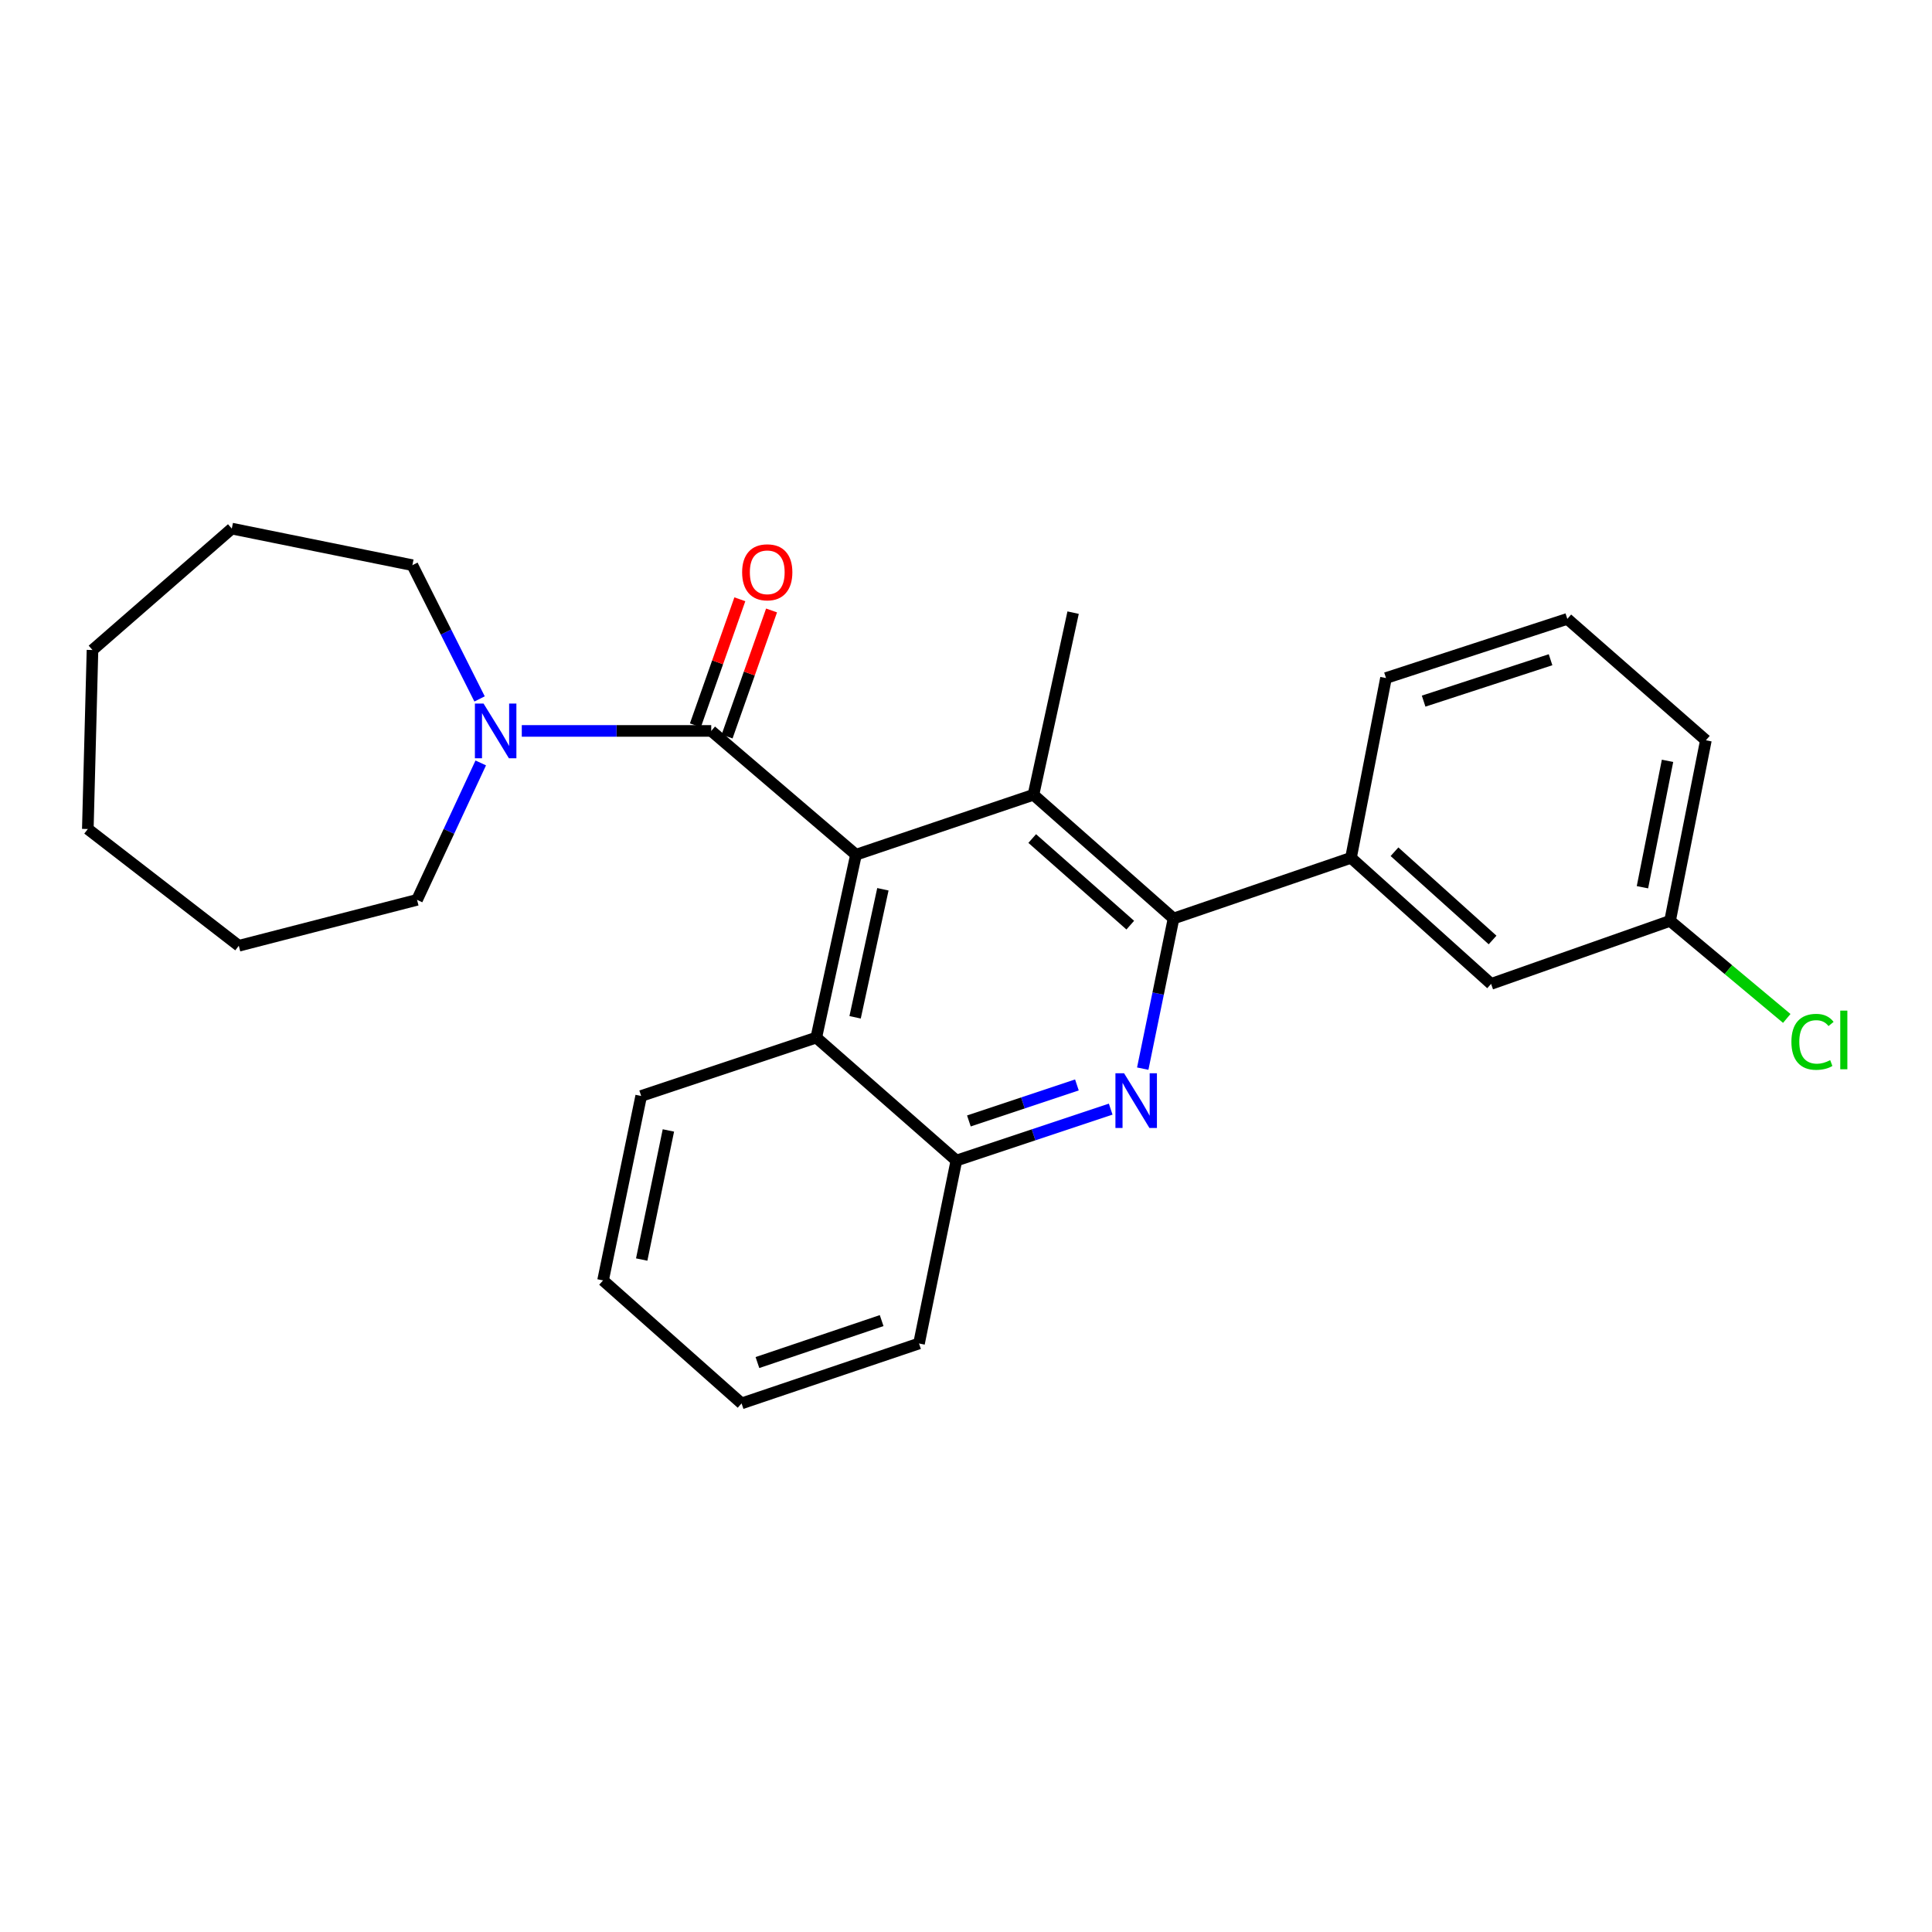 <?xml version='1.0' encoding='iso-8859-1'?>
<svg version='1.1' baseProfile='full'
              xmlns='http://www.w3.org/2000/svg'
                      xmlns:rdkit='http://www.rdkit.org/xml'
                      xmlns:xlink='http://www.w3.org/1999/xlink'
                  xml:space='preserve'
width='1000px' height='1000px' viewBox='0 0 1000 1000'>
<!-- END OF HEADER -->
<rect style='opacity:1.0;fill:#FFFFFF;stroke:none' width='1000' height='1000' x='0' y='0'> </rect>
<path class='bond-2' d='M 443.057,442.397 L 368.136,378.325' style='fill:none;fill-rule:evenodd;stroke:#000000;stroke-width:6px;stroke-linecap:butt;stroke-linejoin:miter;stroke-opacity:1' />
<path class='bond-3' d='M 443.057,442.397 L 534.92,411.376' style='fill:none;fill-rule:evenodd;stroke:#000000;stroke-width:6px;stroke-linecap:butt;stroke-linejoin:miter;stroke-opacity:1' />
<path class='bond-5' d='M 443.057,442.397 L 422.509,537.064' style='fill:none;fill-rule:evenodd;stroke:#000000;stroke-width:6px;stroke-linecap:butt;stroke-linejoin:miter;stroke-opacity:1' />
<path class='bond-5' d='M 456.984,460.289 L 442.601,526.556' style='fill:none;fill-rule:evenodd;stroke:#000000;stroke-width:6px;stroke-linecap:butt;stroke-linejoin:miter;stroke-opacity:1' />
<path class='bond-0' d='M 574.892,574.088 L 534.958,587.399' style='fill:none;fill-rule:evenodd;stroke:#0000FF;stroke-width:6px;stroke-linecap:butt;stroke-linejoin:miter;stroke-opacity:1' />
<path class='bond-0' d='M 534.958,587.399 L 495.023,600.711' style='fill:none;fill-rule:evenodd;stroke:#000000;stroke-width:6px;stroke-linecap:butt;stroke-linejoin:miter;stroke-opacity:1' />
<path class='bond-0' d='M 557.408,561.569 L 529.453,570.887' style='fill:none;fill-rule:evenodd;stroke:#0000FF;stroke-width:6px;stroke-linecap:butt;stroke-linejoin:miter;stroke-opacity:1' />
<path class='bond-0' d='M 529.453,570.887 L 501.499,580.205' style='fill:none;fill-rule:evenodd;stroke:#000000;stroke-width:6px;stroke-linecap:butt;stroke-linejoin:miter;stroke-opacity:1' />
<path class='bond-26' d='M 591.483,553.124 L 599.454,514.272' style='fill:none;fill-rule:evenodd;stroke:#0000FF;stroke-width:6px;stroke-linecap:butt;stroke-linejoin:miter;stroke-opacity:1' />
<path class='bond-26' d='M 599.454,514.272 L 607.424,475.419' style='fill:none;fill-rule:evenodd;stroke:#000000;stroke-width:6px;stroke-linecap:butt;stroke-linejoin:miter;stroke-opacity:1' />
<path class='bond-1' d='M 607.424,475.419 L 534.92,411.376' style='fill:none;fill-rule:evenodd;stroke:#000000;stroke-width:6px;stroke-linecap:butt;stroke-linejoin:miter;stroke-opacity:1' />
<path class='bond-1' d='M 585.026,478.858 L 534.273,434.028' style='fill:none;fill-rule:evenodd;stroke:#000000;stroke-width:6px;stroke-linecap:butt;stroke-linejoin:miter;stroke-opacity:1' />
<path class='bond-7' d='M 607.424,475.419 L 699.268,444.012' style='fill:none;fill-rule:evenodd;stroke:#000000;stroke-width:6px;stroke-linecap:butt;stroke-linejoin:miter;stroke-opacity:1' />
<path class='bond-4' d='M 368.136,378.325 L 319.106,378.325' style='fill:none;fill-rule:evenodd;stroke:#000000;stroke-width:6px;stroke-linecap:butt;stroke-linejoin:miter;stroke-opacity:1' />
<path class='bond-4' d='M 319.106,378.325 L 270.076,378.325' style='fill:none;fill-rule:evenodd;stroke:#0000FF;stroke-width:6px;stroke-linecap:butt;stroke-linejoin:miter;stroke-opacity:1' />
<path class='bond-8' d='M 376.343,381.22 L 387.85,348.598' style='fill:none;fill-rule:evenodd;stroke:#000000;stroke-width:6px;stroke-linecap:butt;stroke-linejoin:miter;stroke-opacity:1' />
<path class='bond-8' d='M 387.85,348.598 L 399.358,315.975' style='fill:none;fill-rule:evenodd;stroke:#FF0000;stroke-width:6px;stroke-linecap:butt;stroke-linejoin:miter;stroke-opacity:1' />
<path class='bond-8' d='M 359.928,375.43 L 371.436,342.807' style='fill:none;fill-rule:evenodd;stroke:#000000;stroke-width:6px;stroke-linecap:butt;stroke-linejoin:miter;stroke-opacity:1' />
<path class='bond-8' d='M 371.436,342.807 L 382.943,310.185' style='fill:none;fill-rule:evenodd;stroke:#FF0000;stroke-width:6px;stroke-linecap:butt;stroke-linejoin:miter;stroke-opacity:1' />
<path class='bond-11' d='M 534.92,411.376 L 555.44,317.105' style='fill:none;fill-rule:evenodd;stroke:#000000;stroke-width:6px;stroke-linecap:butt;stroke-linejoin:miter;stroke-opacity:1' />
<path class='bond-13' d='M 248.227,361.765 L 230.837,327.15' style='fill:none;fill-rule:evenodd;stroke:#0000FF;stroke-width:6px;stroke-linecap:butt;stroke-linejoin:miter;stroke-opacity:1' />
<path class='bond-13' d='M 230.837,327.15 L 213.448,292.535' style='fill:none;fill-rule:evenodd;stroke:#000000;stroke-width:6px;stroke-linecap:butt;stroke-linejoin:miter;stroke-opacity:1' />
<path class='bond-14' d='M 248.836,394.896 L 232.351,430.328' style='fill:none;fill-rule:evenodd;stroke:#0000FF;stroke-width:6px;stroke-linecap:butt;stroke-linejoin:miter;stroke-opacity:1' />
<path class='bond-14' d='M 232.351,430.328 L 215.865,465.759' style='fill:none;fill-rule:evenodd;stroke:#000000;stroke-width:6px;stroke-linecap:butt;stroke-linejoin:miter;stroke-opacity:1' />
<path class='bond-6' d='M 422.509,537.064 L 495.023,600.711' style='fill:none;fill-rule:evenodd;stroke:#000000;stroke-width:6px;stroke-linecap:butt;stroke-linejoin:miter;stroke-opacity:1' />
<path class='bond-16' d='M 422.509,537.064 L 331.874,567.273' style='fill:none;fill-rule:evenodd;stroke:#000000;stroke-width:6px;stroke-linecap:butt;stroke-linejoin:miter;stroke-opacity:1' />
<path class='bond-17' d='M 495.023,600.711 L 475.683,695.378' style='fill:none;fill-rule:evenodd;stroke:#000000;stroke-width:6px;stroke-linecap:butt;stroke-linejoin:miter;stroke-opacity:1' />
<path class='bond-9' d='M 699.268,444.012 L 771.792,509.264' style='fill:none;fill-rule:evenodd;stroke:#000000;stroke-width:6px;stroke-linecap:butt;stroke-linejoin:miter;stroke-opacity:1' />
<path class='bond-9' d='M 721.788,440.86 L 772.555,486.537' style='fill:none;fill-rule:evenodd;stroke:#000000;stroke-width:6px;stroke-linecap:butt;stroke-linejoin:miter;stroke-opacity:1' />
<path class='bond-15' d='M 699.268,444.012 L 717.389,350.95' style='fill:none;fill-rule:evenodd;stroke:#000000;stroke-width:6px;stroke-linecap:butt;stroke-linejoin:miter;stroke-opacity:1' />
<path class='bond-10' d='M 771.792,509.264 L 864.419,476.638' style='fill:none;fill-rule:evenodd;stroke:#000000;stroke-width:6px;stroke-linecap:butt;stroke-linejoin:miter;stroke-opacity:1' />
<path class='bond-12' d='M 864.419,476.638 L 894.623,501.887' style='fill:none;fill-rule:evenodd;stroke:#000000;stroke-width:6px;stroke-linecap:butt;stroke-linejoin:miter;stroke-opacity:1' />
<path class='bond-12' d='M 894.623,501.887 L 924.828,527.136' style='fill:none;fill-rule:evenodd;stroke:#00CC00;stroke-width:6px;stroke-linecap:butt;stroke-linejoin:miter;stroke-opacity:1' />
<path class='bond-29' d='M 864.419,476.638 L 882.965,383.17' style='fill:none;fill-rule:evenodd;stroke:#000000;stroke-width:6px;stroke-linecap:butt;stroke-linejoin:miter;stroke-opacity:1' />
<path class='bond-29' d='M 850.128,459.23 L 863.11,393.802' style='fill:none;fill-rule:evenodd;stroke:#000000;stroke-width:6px;stroke-linecap:butt;stroke-linejoin:miter;stroke-opacity:1' />
<path class='bond-21' d='M 213.448,292.535 L 119.98,273.601' style='fill:none;fill-rule:evenodd;stroke:#000000;stroke-width:6px;stroke-linecap:butt;stroke-linejoin:miter;stroke-opacity:1' />
<path class='bond-20' d='M 215.865,465.759 L 123.606,489.528' style='fill:none;fill-rule:evenodd;stroke:#000000;stroke-width:6px;stroke-linecap:butt;stroke-linejoin:miter;stroke-opacity:1' />
<path class='bond-18' d='M 717.389,350.95 L 811.244,320.335' style='fill:none;fill-rule:evenodd;stroke:#000000;stroke-width:6px;stroke-linecap:butt;stroke-linejoin:miter;stroke-opacity:1' />
<path class='bond-18' d='M 736.865,362.905 L 802.564,341.475' style='fill:none;fill-rule:evenodd;stroke:#000000;stroke-width:6px;stroke-linecap:butt;stroke-linejoin:miter;stroke-opacity:1' />
<path class='bond-22' d='M 331.874,567.273 L 312.138,662.733' style='fill:none;fill-rule:evenodd;stroke:#000000;stroke-width:6px;stroke-linecap:butt;stroke-linejoin:miter;stroke-opacity:1' />
<path class='bond-22' d='M 345.959,585.116 L 332.143,651.938' style='fill:none;fill-rule:evenodd;stroke:#000000;stroke-width:6px;stroke-linecap:butt;stroke-linejoin:miter;stroke-opacity:1' />
<path class='bond-27' d='M 475.683,695.378 L 383.839,726.399' style='fill:none;fill-rule:evenodd;stroke:#000000;stroke-width:6px;stroke-linecap:butt;stroke-linejoin:miter;stroke-opacity:1' />
<path class='bond-27' d='M 456.337,683.541 L 392.046,705.255' style='fill:none;fill-rule:evenodd;stroke:#000000;stroke-width:6px;stroke-linecap:butt;stroke-linejoin:miter;stroke-opacity:1' />
<path class='bond-19' d='M 811.244,320.335 L 882.965,383.17' style='fill:none;fill-rule:evenodd;stroke:#000000;stroke-width:6px;stroke-linecap:butt;stroke-linejoin:miter;stroke-opacity:1' />
<path class='bond-25' d='M 123.606,489.528 L 45.455,429.101' style='fill:none;fill-rule:evenodd;stroke:#000000;stroke-width:6px;stroke-linecap:butt;stroke-linejoin:miter;stroke-opacity:1' />
<path class='bond-24' d='M 119.98,273.601 L 47.872,336.445' style='fill:none;fill-rule:evenodd;stroke:#000000;stroke-width:6px;stroke-linecap:butt;stroke-linejoin:miter;stroke-opacity:1' />
<path class='bond-23' d='M 312.138,662.733 L 383.839,726.399' style='fill:none;fill-rule:evenodd;stroke:#000000;stroke-width:6px;stroke-linecap:butt;stroke-linejoin:miter;stroke-opacity:1' />
<path class='bond-28' d='M 47.872,336.445 L 45.455,429.101' style='fill:none;fill-rule:evenodd;stroke:#000000;stroke-width:6px;stroke-linecap:butt;stroke-linejoin:miter;stroke-opacity:1' />
<path  class='atom-1' d='M 581.825 555.53
L 591.105 570.53
Q 592.025 572.01, 593.505 574.69
Q 594.985 577.37, 595.065 577.53
L 595.065 555.53
L 598.825 555.53
L 598.825 583.85
L 594.945 583.85
L 584.985 567.45
Q 583.825 565.53, 582.585 563.33
Q 581.385 561.13, 581.025 560.45
L 581.025 583.85
L 577.345 583.85
L 577.345 555.53
L 581.825 555.53
' fill='#0000FF'/>
<path  class='atom-5' d='M 250.286 364.165
L 259.566 379.165
Q 260.486 380.645, 261.966 383.325
Q 263.446 386.005, 263.526 386.165
L 263.526 364.165
L 267.286 364.165
L 267.286 392.485
L 263.406 392.485
L 253.446 376.085
Q 252.286 374.165, 251.046 371.965
Q 249.846 369.765, 249.486 369.085
L 249.486 392.485
L 245.806 392.485
L 245.806 364.165
L 250.286 364.165
' fill='#0000FF'/>
<path  class='atom-9' d='M 384.126 296.221
Q 384.126 289.421, 387.486 285.621
Q 390.846 281.821, 397.126 281.821
Q 403.406 281.821, 406.766 285.621
Q 410.126 289.421, 410.126 296.221
Q 410.126 303.101, 406.726 307.021
Q 403.326 310.901, 397.126 310.901
Q 390.886 310.901, 387.486 307.021
Q 384.126 303.141, 384.126 296.221
M 397.126 307.701
Q 401.446 307.701, 403.766 304.821
Q 406.126 301.901, 406.126 296.221
Q 406.126 290.661, 403.766 287.861
Q 401.446 285.021, 397.126 285.021
Q 392.806 285.021, 390.446 287.821
Q 388.126 290.621, 388.126 296.221
Q 388.126 301.941, 390.446 304.821
Q 392.806 307.701, 397.126 307.701
' fill='#FF0000'/>
<path  class='atom-13' d='M 927.231 539.253
Q 927.231 532.213, 930.511 528.533
Q 933.831 524.813, 940.111 524.813
Q 945.951 524.813, 949.071 528.933
L 946.431 531.093
Q 944.151 528.093, 940.111 528.093
Q 935.831 528.093, 933.551 530.973
Q 931.311 533.813, 931.311 539.253
Q 931.311 544.853, 933.631 547.733
Q 935.991 550.613, 940.551 550.613
Q 943.671 550.613, 947.311 548.733
L 948.431 551.733
Q 946.951 552.693, 944.711 553.253
Q 942.471 553.813, 939.991 553.813
Q 933.831 553.813, 930.511 550.053
Q 927.231 546.293, 927.231 539.253
' fill='#00CC00'/>
<path  class='atom-13' d='M 952.511 523.093
L 956.191 523.093
L 956.191 553.453
L 952.511 553.453
L 952.511 523.093
' fill='#00CC00'/>
</svg>
